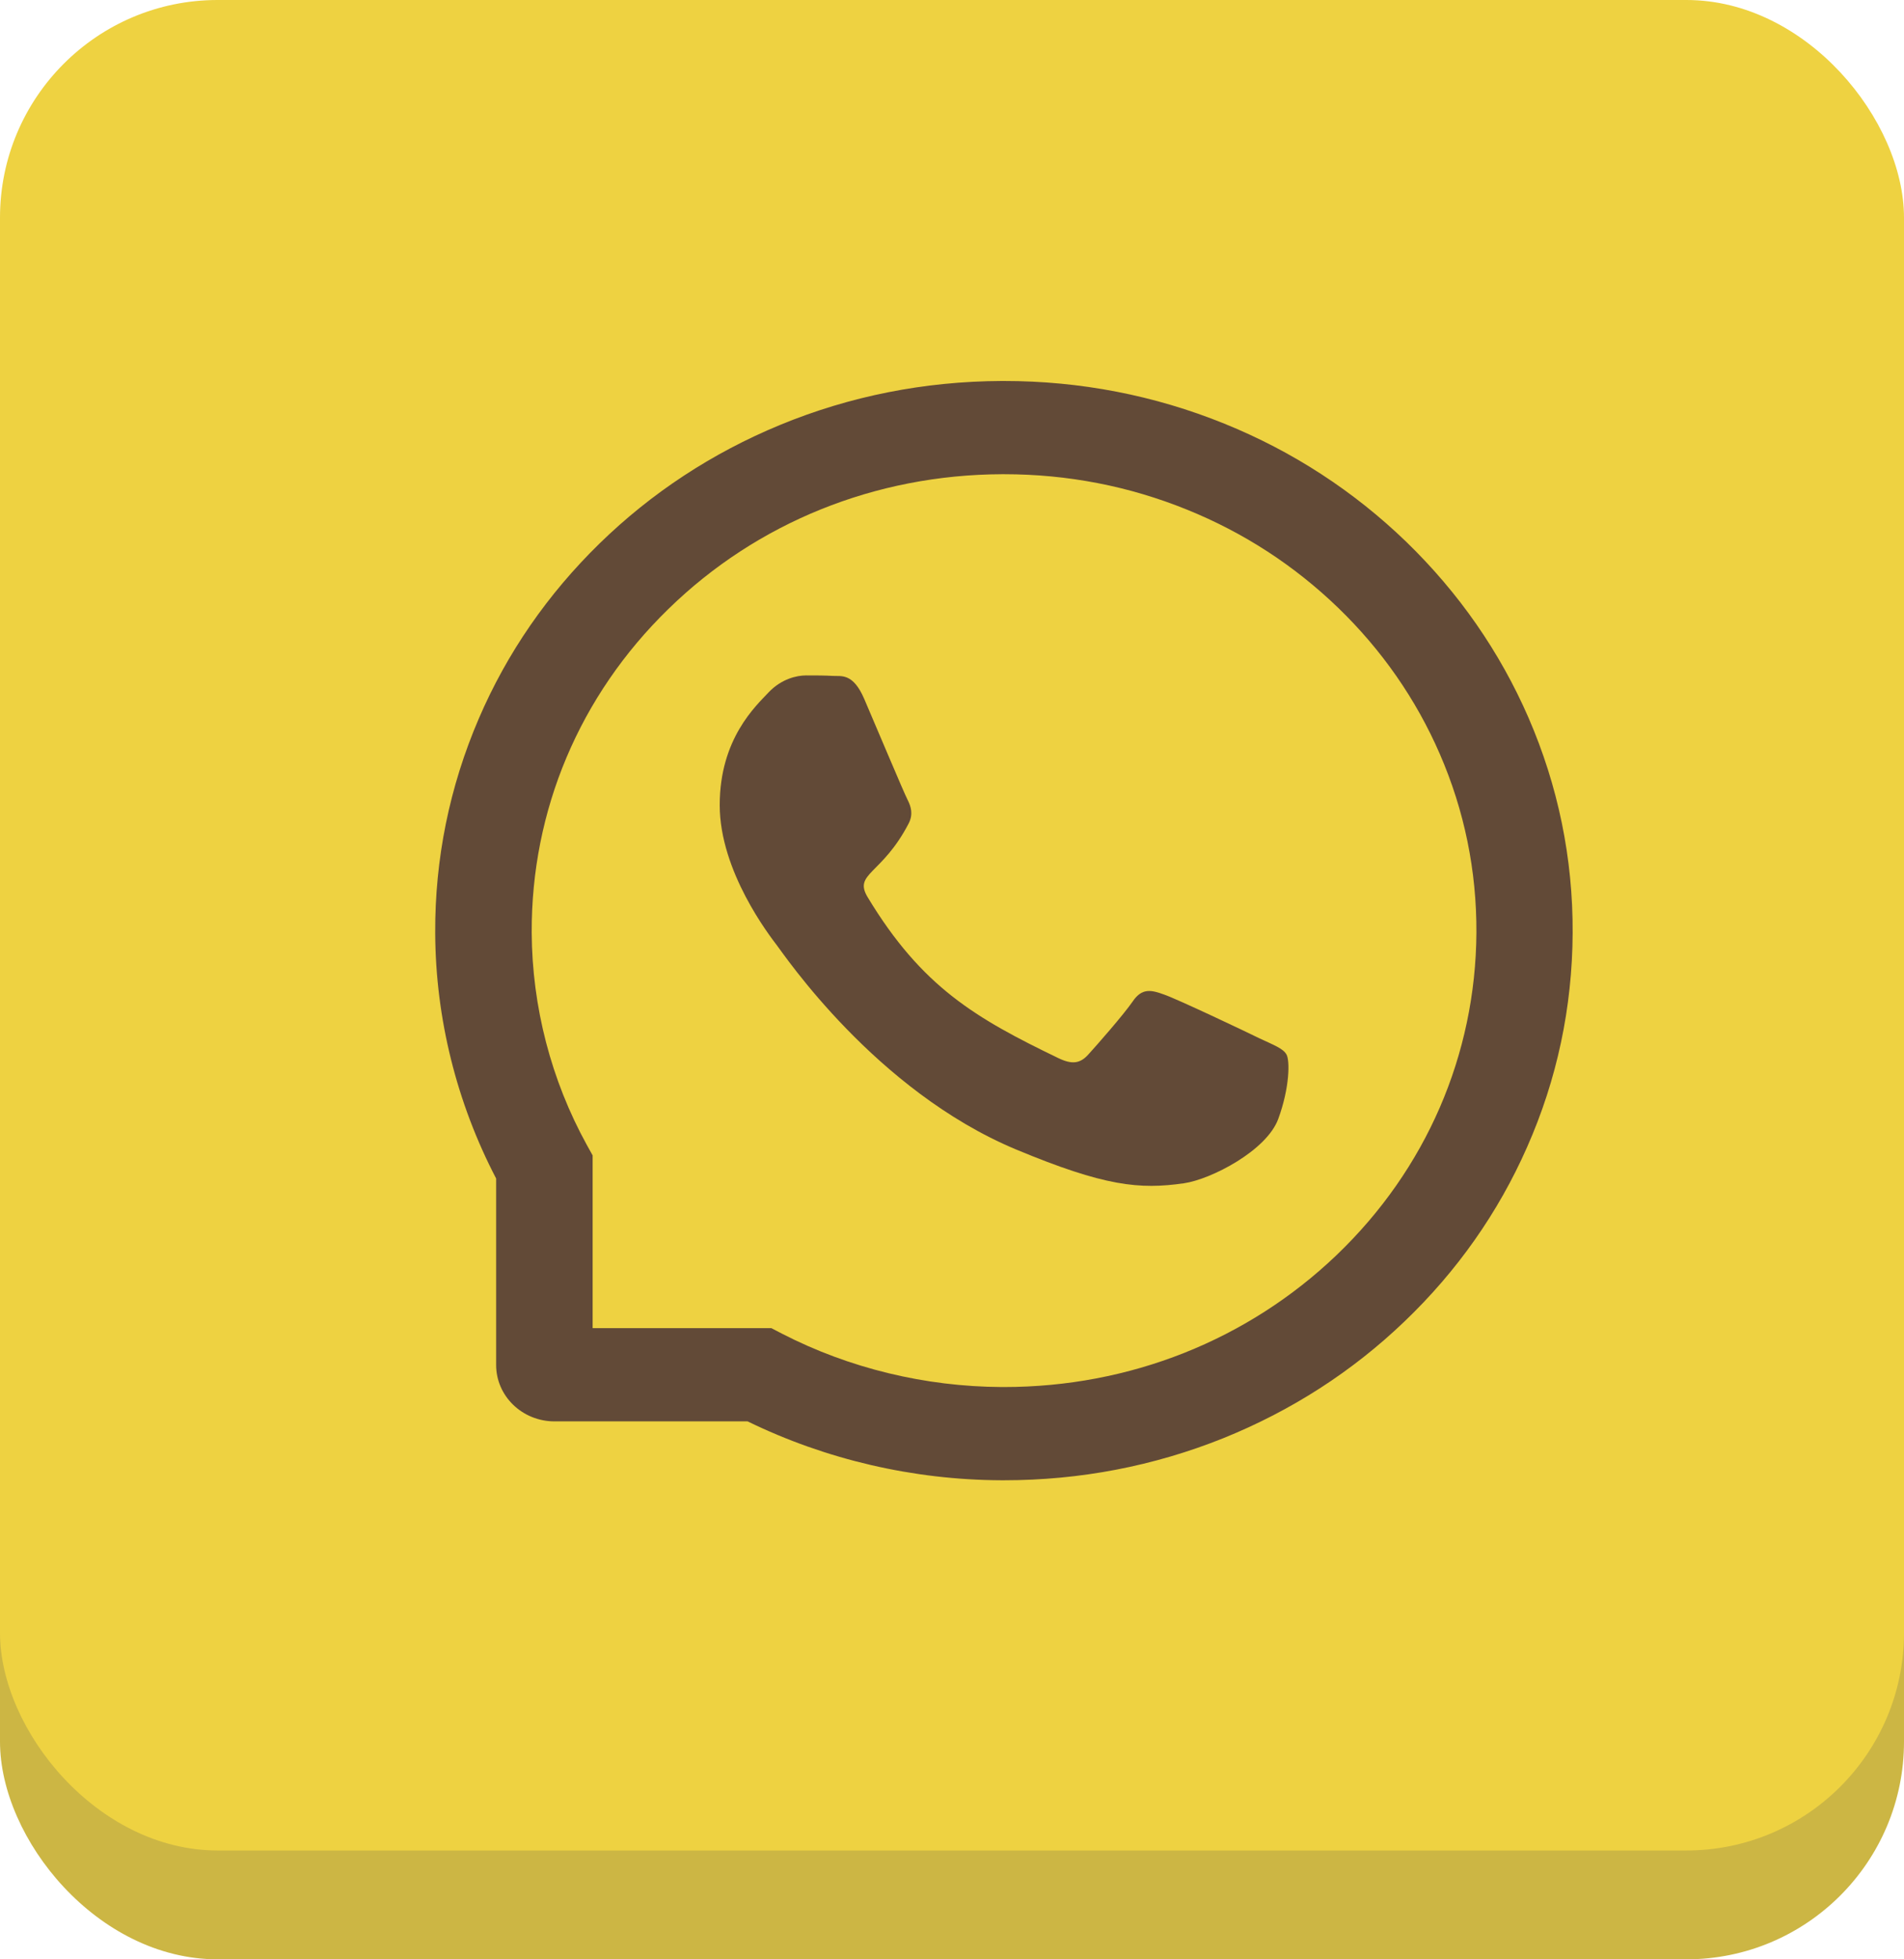 <?xml version="1.0" encoding="UTF-8"?> <svg xmlns="http://www.w3.org/2000/svg" width="35" height="36" viewBox="0 0 35 36" fill="none"> <rect y="2" width="35" height="34" rx="4" fill="#CCB644"></rect> <rect width="35" height="34" rx="4" fill="#EED241"></rect> <path d="M23.158 19.081C22.903 18.955 21.636 18.355 21.4 18.274C21.165 18.188 20.992 18.148 20.822 18.4C20.649 18.65 20.159 19.207 20.005 19.376C19.855 19.543 19.704 19.563 19.45 19.439C17.937 18.709 16.946 18.136 15.949 16.484C15.685 16.044 16.213 16.076 16.705 15.127C16.789 14.96 16.747 14.818 16.682 14.692C16.616 14.566 16.103 13.344 15.888 12.845C15.681 12.361 15.466 12.428 15.31 12.419C15.16 12.41 14.99 12.41 14.817 12.41C14.645 12.41 14.367 12.473 14.131 12.719C13.896 12.97 13.23 13.571 13.23 14.793C13.23 16.015 14.152 17.198 14.278 17.365C14.409 17.532 16.091 20.039 18.675 21.119C20.308 21.799 20.948 21.858 21.764 21.741C22.262 21.669 23.286 21.141 23.498 20.557C23.711 19.976 23.711 19.478 23.648 19.374C23.585 19.263 23.412 19.2 23.158 19.081Z" fill="#624A37"></path> <path d="M28.097 13.186C27.57 11.975 26.814 10.889 25.85 9.955C24.886 9.024 23.761 8.292 22.506 7.784C21.222 7.264 19.859 7 18.455 7H18.408C16.994 7.007 15.624 7.277 14.336 7.809C13.092 8.323 11.977 9.054 11.022 9.985C10.068 10.916 9.319 11.998 8.801 13.204C8.264 14.453 7.993 15.78 8 17.146C8.007 18.711 8.395 20.264 9.12 21.653V25.079C9.12 25.652 9.601 26.116 10.194 26.116H13.743C15.181 26.817 16.788 27.192 18.408 27.198H18.457C19.855 27.198 21.211 26.937 22.487 26.425C23.735 25.922 24.858 25.201 25.819 24.279C26.783 23.357 27.542 22.279 28.071 21.078C28.622 19.834 28.902 18.51 28.909 17.144C28.916 15.771 28.641 14.439 28.097 13.186V13.186ZM24.571 23.059C22.935 24.624 20.765 25.485 18.455 25.485H18.415C17.008 25.478 15.61 25.14 14.376 24.505L14.18 24.403H10.894V21.229L10.789 21.04C10.131 19.847 9.781 18.497 9.774 17.137C9.764 14.89 10.653 12.78 12.285 11.191C13.913 9.601 16.091 8.722 18.417 8.713H18.457C19.624 8.713 20.756 8.932 21.822 9.365C22.863 9.786 23.796 10.393 24.599 11.168C25.399 11.941 26.029 12.845 26.466 13.851C26.919 14.892 27.145 15.997 27.14 17.137C27.126 19.383 26.214 21.486 24.571 23.059V23.059Z" fill="#624A37"></path> </svg> 